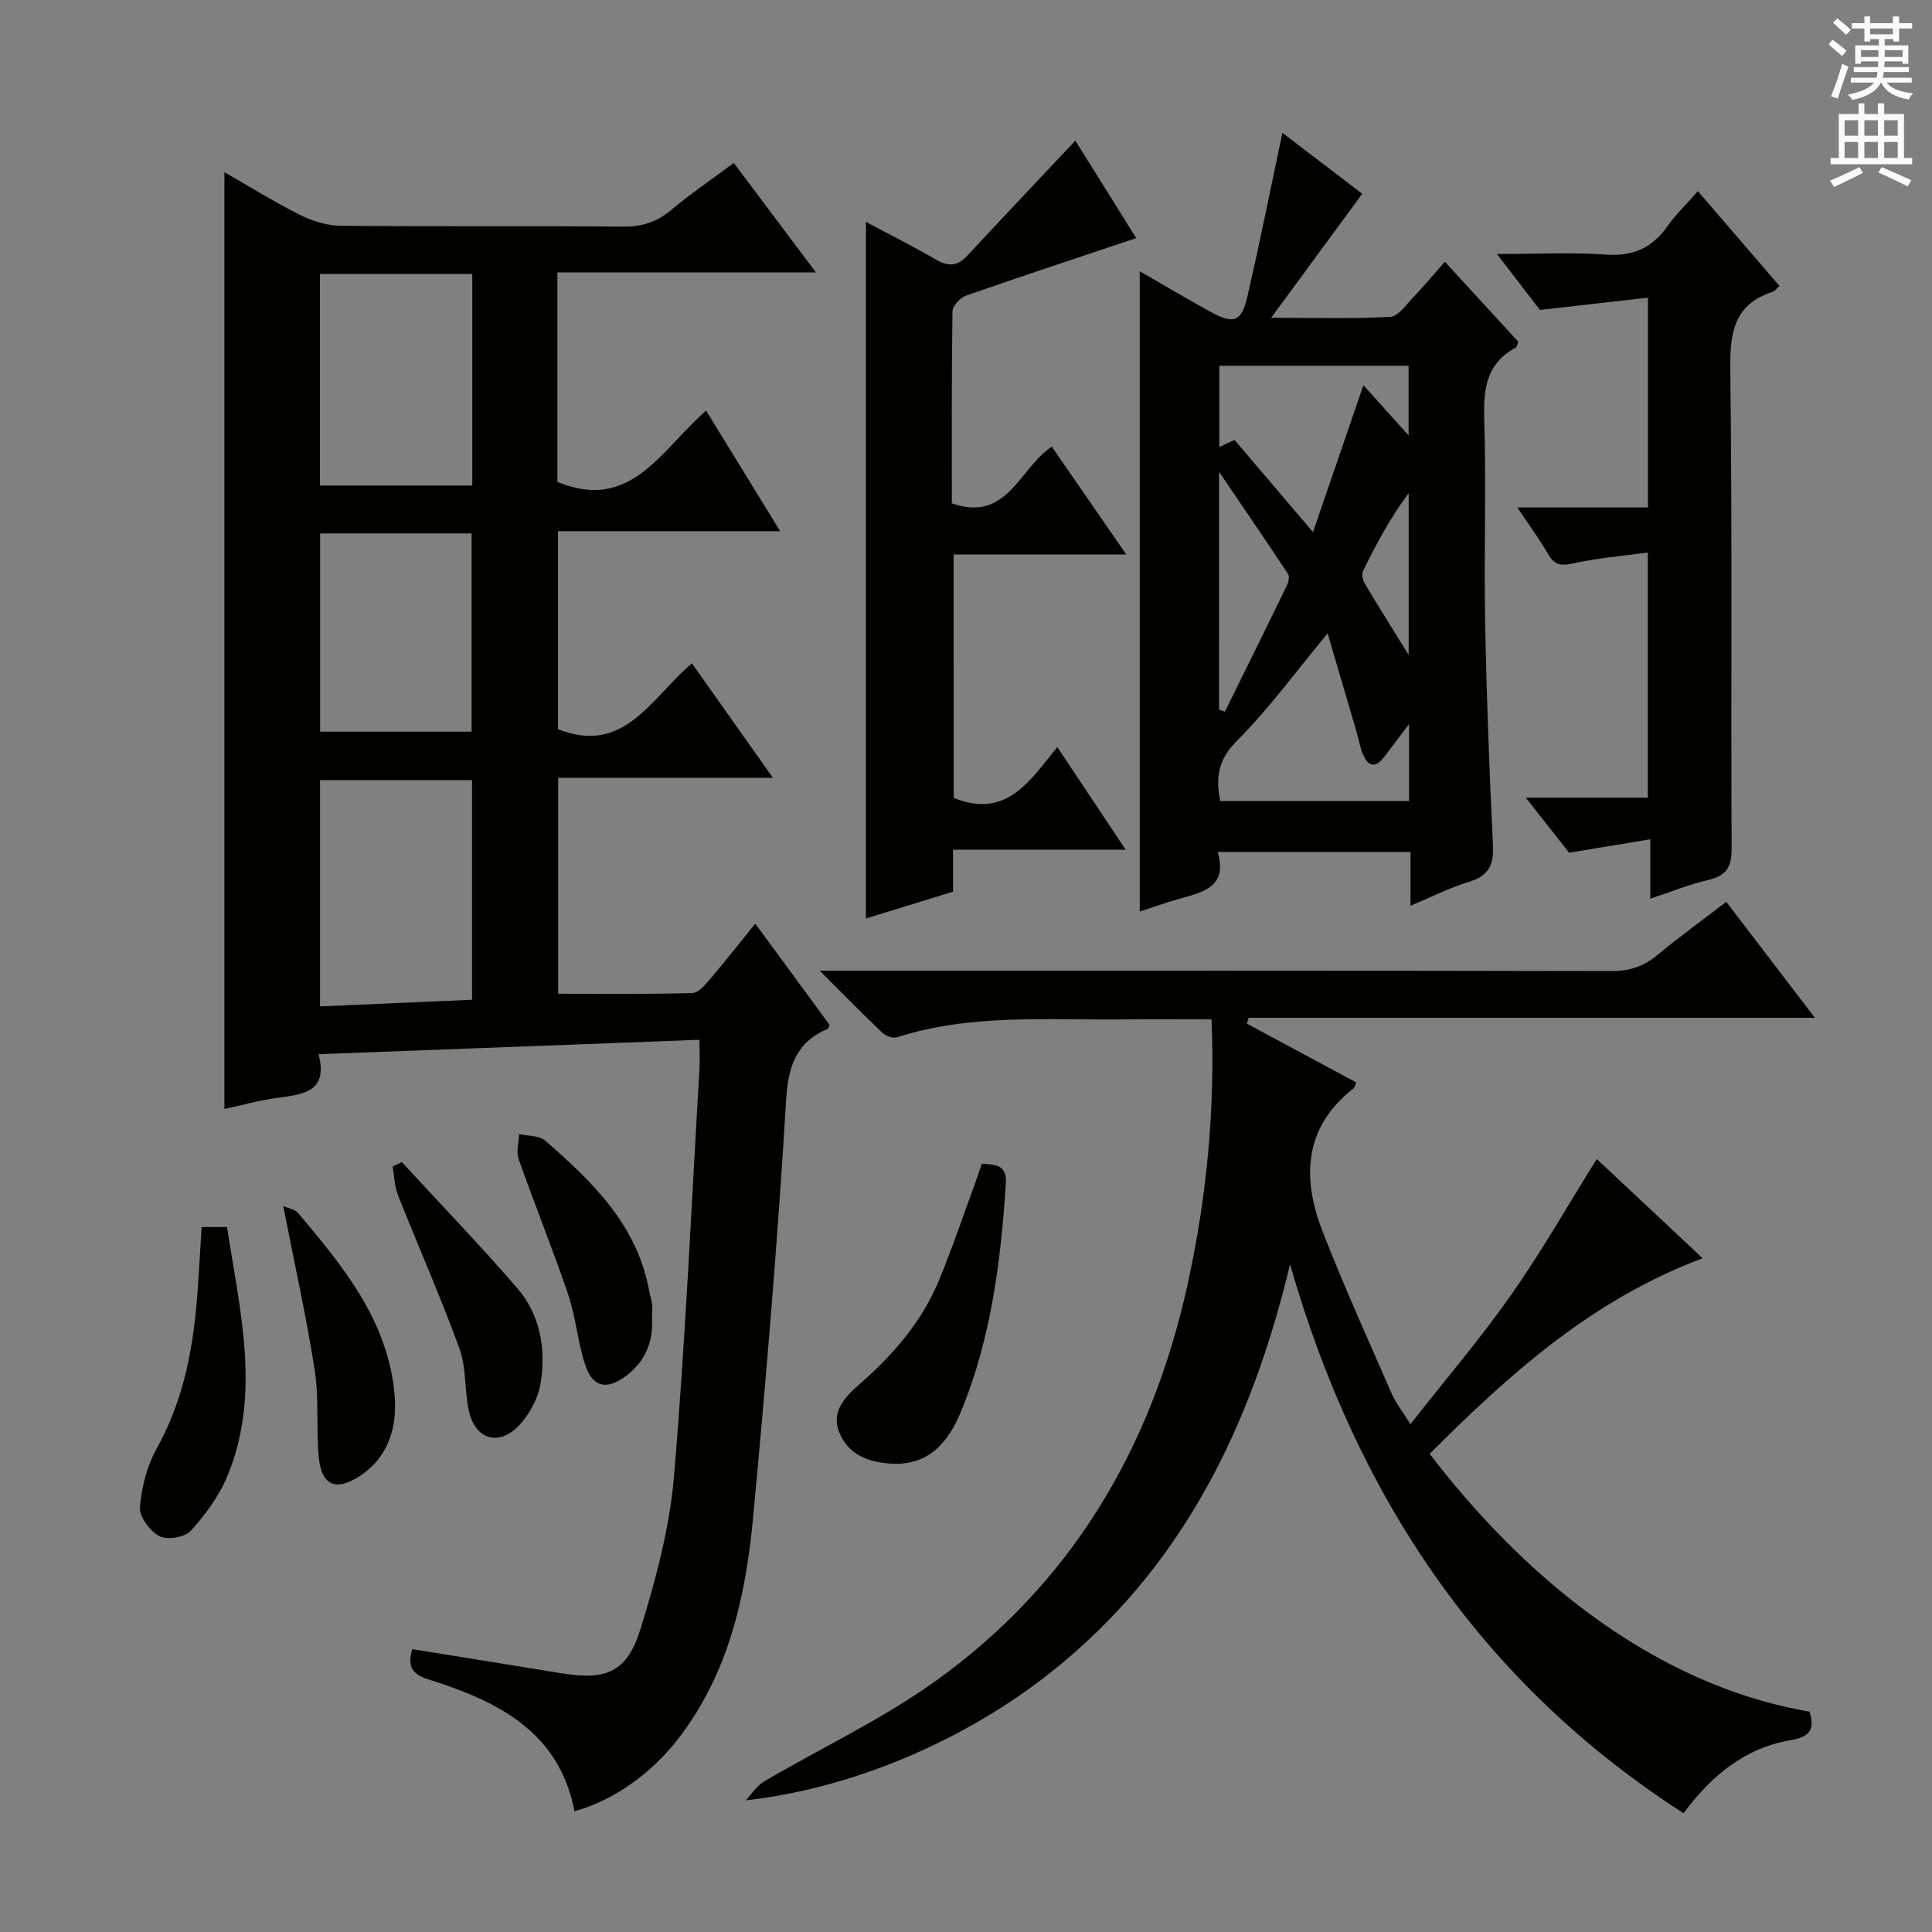 <svg enable-background="new 0 0 400 400" viewBox="0 0 400 400" xmlns="http://www.w3.org/2000/svg"><rect x="0" y="0" width="400" height="400" fill="#808080" stroke="none"/><g fill="#010100"><path d="m144.82 215.28c-26.42 1-52.28 1.97-78.86 2.98 2.05 7.85-3.21 8.31-8.52 9.04-3.71.5-7.34 1.52-10.98 2.3 0-64.77 0-128.99 0-193.95 5.33 3.05 10.35 6.19 15.63 8.83 2.56 1.28 5.59 2.23 8.41 2.26 19.5.19 39 .01 58.5.18 3.91.04 6.99-.95 9.97-3.45 3.94-3.31 8.23-6.22 12.95-9.73 5.42 7.22 10.82 14.42 17.02 22.67-18.6 0-35.95 0-53.53 0v43.37c15.26 6.29 21.43-6.65 30.78-14.76 5.03 8.18 9.92 16.14 15.34 24.96-15.74 0-30.71 0-46.01 0v40.98c13.8 5.51 19.36-6.61 27.74-13.62 5.56 7.86 10.87 15.37 16.77 23.71-15.34 0-29.72 0-44.47 0v44.69c9.32 0 18.55.12 27.78-.14 1.28-.04 2.7-1.74 3.73-2.95 3.1-3.64 6.05-7.41 9.3-11.42 5.34 7.28 10.36 14.11 15.37 20.93-.14.33-.19.76-.38.84-6.54 2.84-8.18 7.7-8.61 14.83-1.72 28.86-4.14 57.69-6.84 86.48-1.53 16.31-5.09 32.18-15.45 45.63-5.6 7.27-13.41 12.82-21.52 15.06-3.21-16.66-16.11-22.85-30.32-27.33-3.71-1.17-4.18-3.08-3.27-6.23 10.31 1.66 20.59 3.3 30.87 4.99 9.36 1.54 13.65-.21 16.46-9.37 3.14-10.24 5.98-20.84 6.87-31.46 2.36-27.99 3.6-56.07 5.26-84.12.11-1.84.01-3.66.01-6.2zm-47.09-8.29c0-15.51 0-30.4 0-45.48-10.64 0-21.01 0-31.47 0v46.85c10.51-.45 20.75-.9 31.47-1.37zm-31.5-106.47h31.55c0-14.7 0-29.1 0-43.81-10.58 0-20.96 0-31.55 0zm.05 9.92v41.05h31.36c0-13.88 0-27.41 0-41.05-10.61 0-20.85 0-31.36 0z"/><path d="m352.52 260.51c-23.09 8.64-40.12 24.13-56.52 40.48 17.92 23.5 44.83 47.6 78.65 53.39 1.02 3.49.33 5.2-3.89 5.9-9.31 1.56-16.29 7.15-22.2 15.13-42.2-27.16-67.78-65.94-81.47-113.65-8.01 33.48-22.32 63.05-49.83 84.72-17.53 13.81-40.53 23.76-62.87 26.26 1.27-1.33 2.32-3.03 3.84-3.93 11.74-6.9 24.21-12.74 35.24-20.61 28.37-20.22 44.95-48.43 52.39-82.19 3.94-17.9 5.73-36.02 4.98-54.96-6.19 0-12.13-.06-18.07.01-15.77.18-31.66-1.24-47.07 3.7-.85.27-2.33-.28-3.04-.96-4.07-3.87-8-7.89-12.95-12.83h6.45c52.49 0 104.98-.04 157.47.08 3.74.01 6.67-.97 9.51-3.32 4.59-3.79 9.41-7.29 14.26-11.02 6.1 7.99 11.95 15.63 18.35 24.01-39.58 0-78.4 0-117.21 0-.13.41-.25.81-.38 1.22 7.49 4.02 14.97 8.05 22.64 12.17-.21.47-.28.99-.57 1.22-10.43 8.2-10.68 18.72-6.32 29.86 4.41 11.26 9.4 22.29 14.24 33.38.84 1.92 2.2 3.61 3.87 6.29 7.29-9.29 14.51-17.75 20.88-26.82 6.27-8.92 11.68-18.45 17.69-28.08 7 6.58 14.23 13.34 21.93 20.55z"/><path d="m265.51 27.5c5.45 4.16 11.07 8.45 16.53 12.62-6.11 8.31-12.06 16.41-18.86 25.67 9.22 0 16.96.24 24.66-.19 1.66-.09 3.28-2.5 4.74-4.02 2.16-2.26 4.16-4.67 6.56-7.39 5.29 5.76 10.29 11.21 15.2 16.56-.24.64-.27 1.09-.47 1.2-6.02 3.19-6.77 8.36-6.58 14.65.43 13.98-.07 28 .19 41.99.29 15.46.86 30.92 1.62 46.36.2 4.13-.88 6.39-4.96 7.62-3.92 1.18-7.61 3.08-12.11 4.95 0-4.07 0-7.45 0-11.13-13.44 0-26.34 0-39.92 0 2.13 7.25-3.02 8.31-7.9 9.69-2.87.81-5.69 1.81-8.24 2.64 0-44.11 0-88.24 0-132.57 4.62 2.66 9.56 5.61 14.6 8.38 4.89 2.69 6.47 2.14 7.71-3.23 2.53-10.96 4.72-21.98 7.23-33.8zm16.77 52.25c3.06 3.4 5.87 6.52 9.36 10.4 0-5.52 0-9.86 0-14.42-13.17 0-26.04 0-39.19 0v16.82c1.26-.6 2.22-1.05 3.14-1.48 5.19 6.11 10.29 12.1 16.25 19.1 3.7-10.78 6.95-20.26 10.44-30.42zm9.46 86.09c0-5.41 0-10.3 0-15.94-1.98 2.62-3.54 4.69-5.11 6.75-2.05 2.7-3.55 1.88-4.58-.82-.53-1.39-.77-2.88-1.19-4.31-1.96-6.71-3.94-13.41-5.99-20.39-6.56 7.91-12.15 15.61-18.79 22.26-3.93 3.93-4.4 7.6-3.44 12.45zm-39.35-18.92c.41.14.82.27 1.22.41 4.29-8.71 8.61-17.42 12.85-26.16.33-.68.55-1.82.21-2.34-4.48-6.78-9.07-13.48-14.29-21.16.01 17.27.01 33.26.01 49.25zm39.26-11.32c0-11.79 0-22.64 0-33.49-3.83 5.11-6.73 10.57-9.46 16.12-.33.68-.01 1.95.43 2.7 2.78 4.66 5.68 9.26 9.03 14.67z"/><path d="m197.45 165.2c10.91 4.4 15.7-3.46 21.45-10.53 4.77 7.16 9.22 13.84 14.16 21.25-12.36 0-23.77 0-35.74 0v8.69c-6.29 1.94-12.09 3.72-18.04 5.55 0-48.18 0-95.97 0-144.22 4.92 2.63 9.78 5.06 14.48 7.79 2.57 1.5 4.47 1.42 6.54-.82 7.3-7.89 14.7-15.67 22.34-23.79 4.2 6.73 8.72 13.96 12.6 20.18-11.85 3.97-23.57 7.83-35.21 11.9-1.22.43-2.81 2.13-2.83 3.27-.2 13.29-.13 26.58-.13 39.75 11.52 3.98 13.8-7.1 20.69-11.75 4.97 7.2 9.98 14.45 15.43 22.34-12.27 0-23.82 0-35.75 0 .01 17.15.01 33.86.01 50.39z"/><path d="m341.16 114.39c-5.3.73-10.37 1.14-15.3 2.23-2.51.56-3.97.49-5.33-1.87-1.79-3.11-3.93-6.01-6.38-9.69h27.04c0-14.31 0-28.2 0-43.43-7.26.82-14.32 1.63-22.36 2.54-2.18-2.83-5.14-6.68-8.91-11.58 8.41 0 15.52-.38 22.57.12 5.58.4 9.54-1.35 12.7-5.83 1.71-2.43 3.9-4.52 6.34-7.3 5.73 6.66 11.29 13.12 16.89 19.62-.66.59-.96 1.08-1.38 1.21-7.93 2.55-8.9 8.27-8.8 15.85.42 33.14.11 66.29.28 99.43.02 3.86-1.12 5.63-4.83 6.49-3.84.89-7.54 2.4-12.02 3.88 0-3.95 0-7.49 0-12.3-5.93.98-11.01 1.83-16.8 2.79-2.43-3.09-5.38-6.84-8.97-11.4h25.27c-.01-16.99-.01-33.36-.01-50.76z"/><path d="m203.27 240.94c2.91.18 5.22.25 4.98 4.04-1.03 16.12-3.05 32.05-9.23 47.13-2.57 6.28-6.57 11.34-14.38 10.93-4.71-.25-8.99-1.8-10.89-6.49-1.74-4.3 1.3-7.44 4.07-9.85 7.01-6.1 12.97-12.93 16.55-21.54 2.73-6.57 5-13.34 7.46-20.03.5-1.36.95-2.75 1.44-4.19z"/><path d="m41.75 254.05h5.26c2.61 17.28 7.11 34.4.1 51.47-1.71 4.17-4.56 8.05-7.6 11.41-1.23 1.36-4.9 1.96-6.52 1.11-1.95-1.01-4.18-4.05-4.02-6.02.34-4.15 1.49-8.56 3.51-12.19 5.74-10.31 7.66-21.44 8.46-32.92.28-4.11.52-8.25.81-12.86z"/><path d="m135 272.86c.29 5.01-1.48 9.16-5.54 12.12-3.97 2.9-6.83 2.18-8.34-2.51-1.52-4.72-1.92-9.8-3.5-14.49-3.19-9.42-6.95-18.65-10.25-28.03-.53-1.51.04-3.42.11-5.14 1.81.41 4.1.24 5.34 1.31 9.88 8.55 19.19 17.59 21.62 31.33.14.82.47 1.61.55 2.43.09.97.01 1.98.01 2.98z"/><path d="m83.2 240.6c7.97 8.65 16.13 17.14 23.83 26.02 4.83 5.57 6.03 12.63 4.91 19.72-.49 3.06-2.21 6.34-4.34 8.63-4.31 4.64-9.26 3.12-10.56-3.02-.89-4.2-.47-8.78-1.91-12.73-3.9-10.71-8.53-21.16-12.73-31.76-.73-1.84-.75-3.96-1.11-5.95.65-.3 1.28-.61 1.91-.91z"/><path d="m58.64 249.7c1 .44 2.36.62 3.03 1.4 9.39 11.08 18.66 22.38 20.02 37.6.59 6.6-1.14 12.97-7.29 16.95-4.94 3.19-7.87 1.87-8.41-4.05-.55-5.95.08-12.04-.83-17.91-1.73-11.09-4.19-22.07-6.52-33.99z"/></g><path d="m378.6 9.2.8-1c.9.7 1.9 1.4 2.9 2.3l-.9 1.1c-1.1-.9-2-1.7-2.8-2.4zm.5 10.7c.9-2.1 1.6-4.3 2.3-6.7.4.2.8.4 1.3.6-.7 2.1-1.5 4.3-2.2 6.6zm.4-15.2.9-.9c1 .8 2 1.6 2.8 2.4l-1 1c-1-.9-1.9-1.8-2.7-2.5zm12.5-1.3h1.2v1.4h2.7v1.1h-2.7v2.7h-1.2v-.5h-1.8v1.3h4.9v3.8h-1.2v-.5h-3.7c0 .4-.1.9-.1 1.2h5.1v1h-5.2c0 .5-.1.9-.2 1.2h6v1h-5.2c1.1 1.3 2.9 2 5.5 2.2-.4.4-.7.8-.9 1.3-2.9-.5-4.8-1.6-5.7-3.5h-.1c-.8 1.7-2.7 2.9-5.9 3.6-.2-.4-.6-.8-.9-1.1 2.8-.6 4.6-1.4 5.4-2.5h-4.8v-1h5.3c.1-.3.2-.7.2-1.2h-4.9v-1h5c0-.4 0-.8.1-1.2h-3.6v.5h-1.2v-3.8h4.9v-1.3h-1.8v.5h-1.2v-2.7h-2.6v-1.1h2.6v-1.4h1.2v1.4h4.7v-1.4zm-6.7 8.4h3.6c0-.4 0-.9 0-1.4h-3.6zm1.9-4.7h4.7v-1.2h-4.7zm6.7 3.3h-3.7v1.4h3.7z" fill="#fbfafc"/><path d="m384.7 21.4h1.3v2.2h2.8v-2.2h1.3v2.2h4.1v9.1h1.7v1.3h-16.9v-1.3h1.7v-9.1h4.1v-2.2zm.3 13.2.7 1.2c-1.8.9-3.8 1.9-6 2.9-.2-.4-.5-.8-.8-1.3 2.4-1 4.4-2 6.1-2.8zm-3.1-6.5h2.8v-3.2h-2.8zm0 4.6h2.8v-3.3h-2.8zm4.1-4.6h2.8v-3.2h-2.8zm0 4.6h2.8v-3.3h-2.8zm3.6 1.9c2.1.9 4.1 1.8 6.1 2.7l-.7 1.3c-2.2-1.1-4.2-2-6.1-2.9zm3.3-9.7h-2.8v3.2h2.8zm-2.8 7.8h2.8v-3.3h-2.8z" fill="#fbfafc"/></svg>